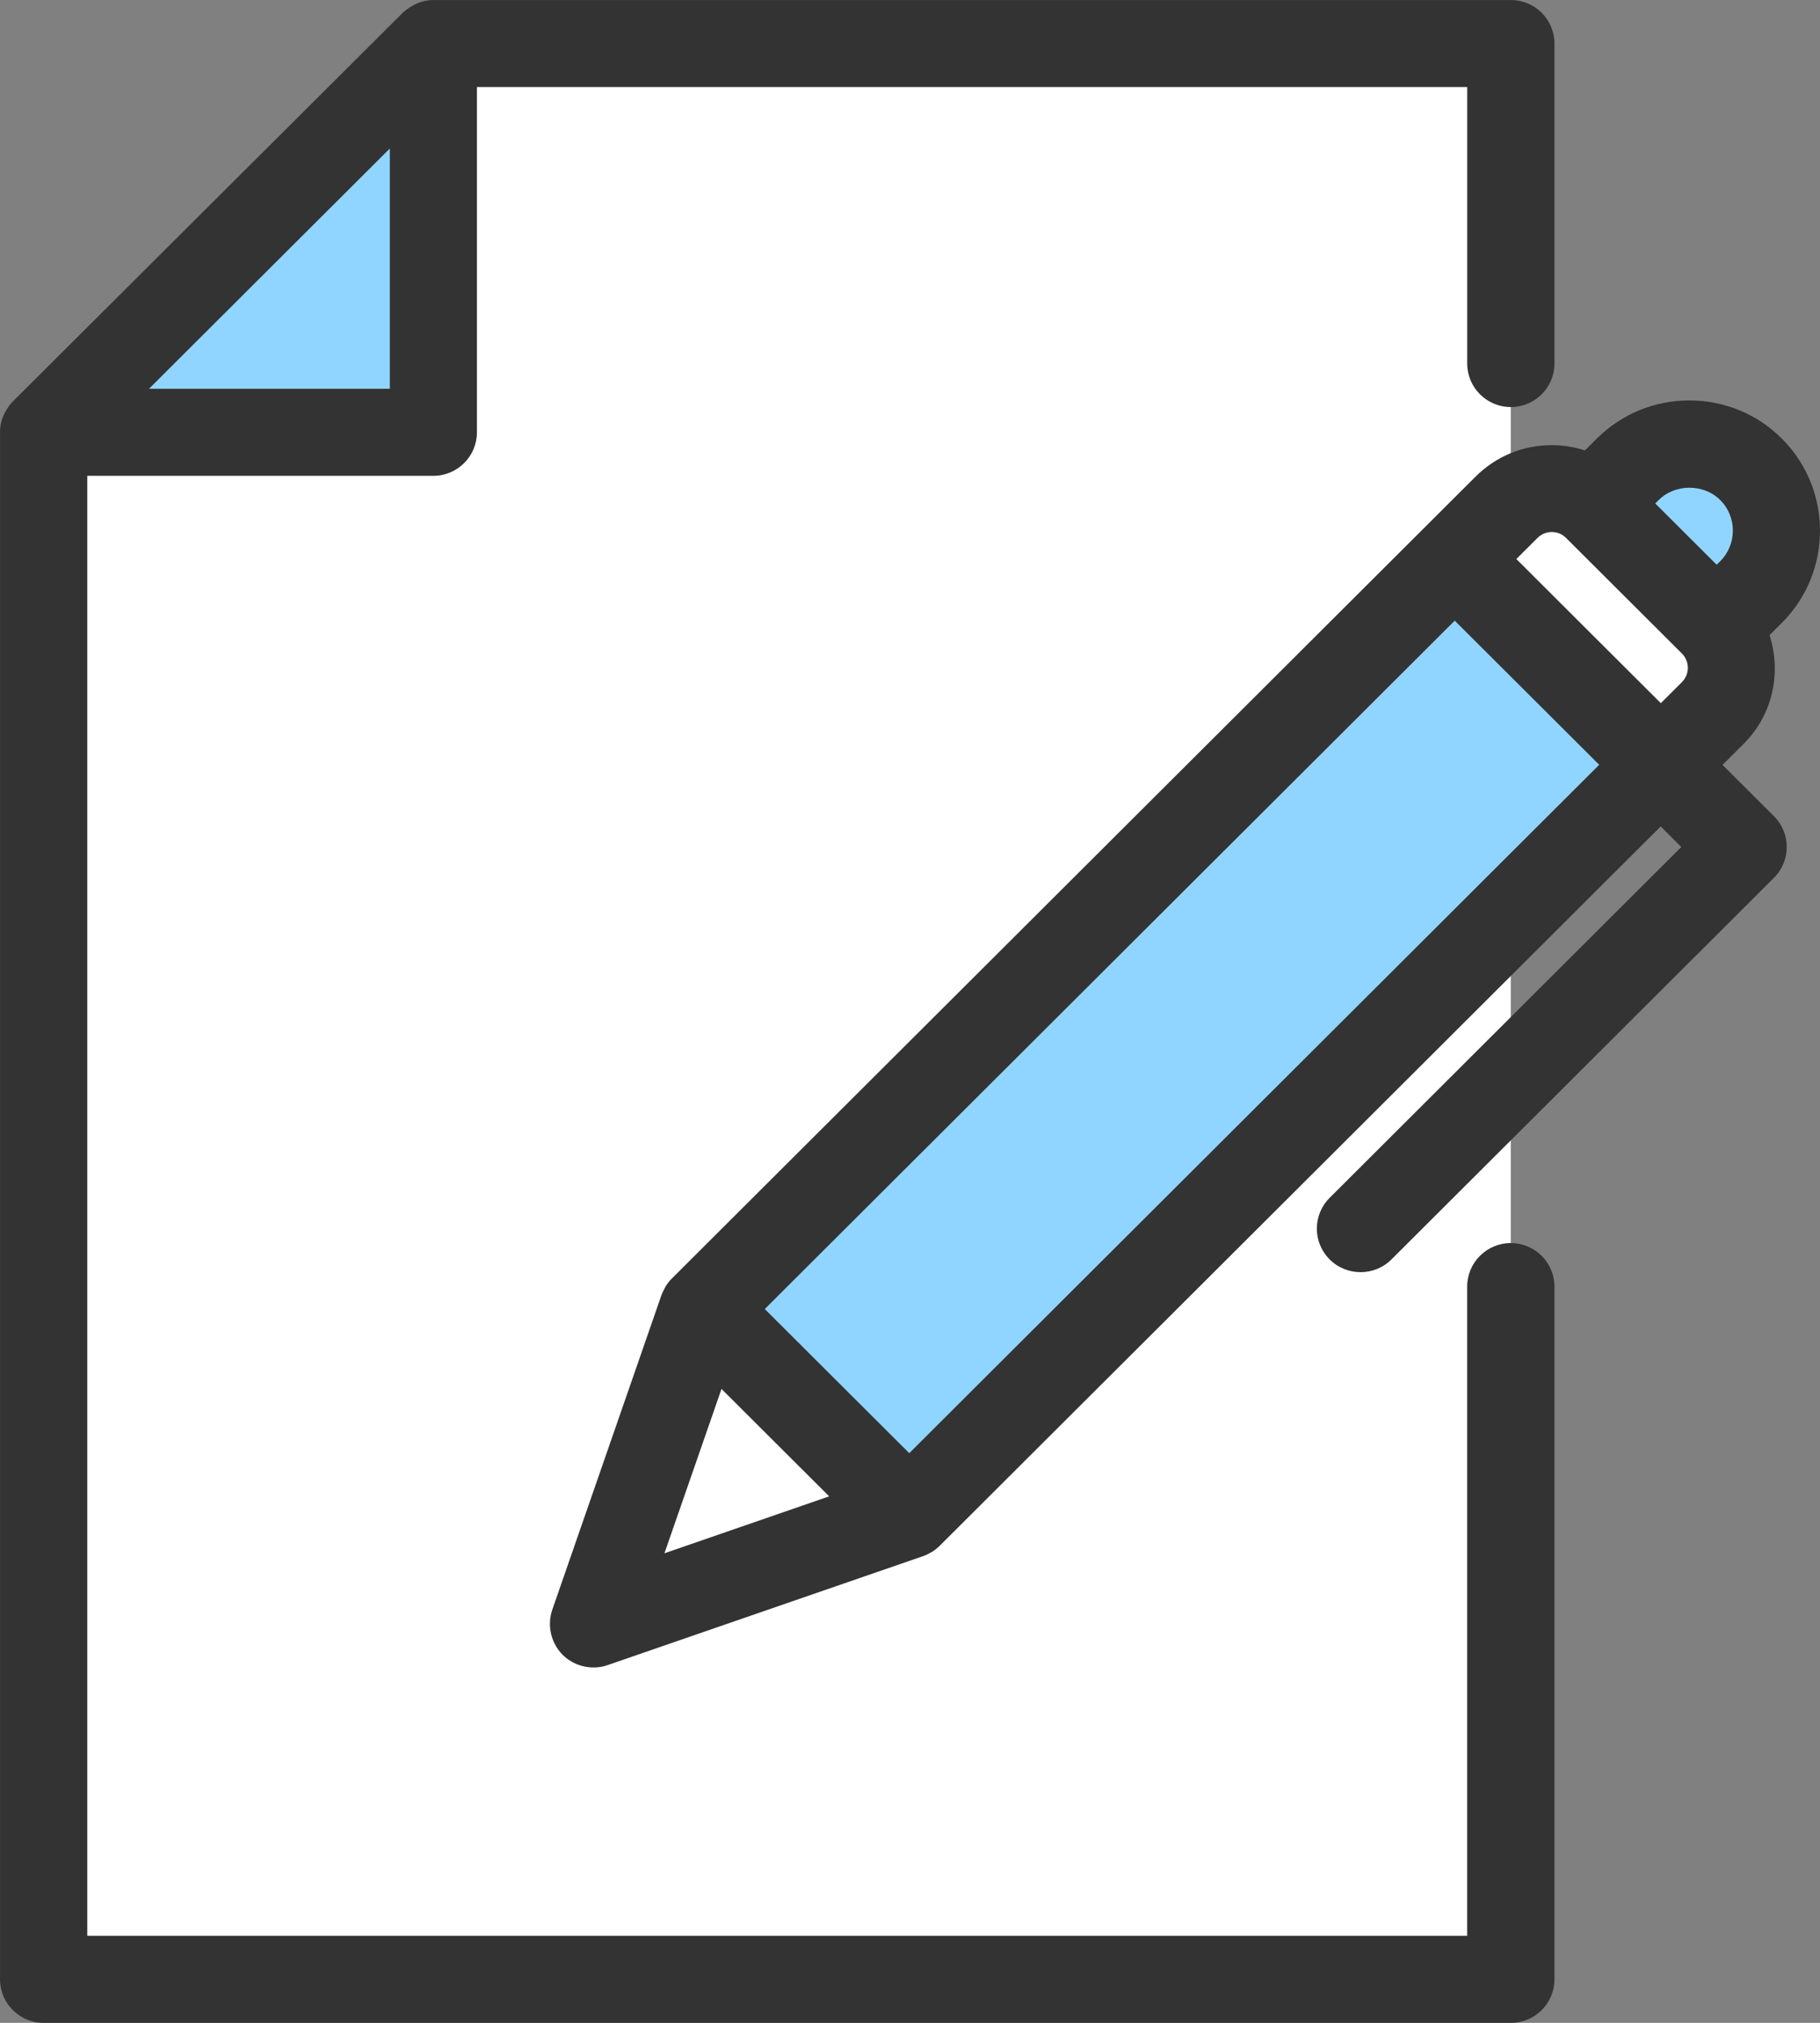 <svg fill="none" height="70" viewBox="0 0 63 70" width="63" xmlns="http://www.w3.org/2000/svg" xmlns:xlink="http://www.w3.org/1999/xlink"><rect x="0" y="0" width="63" height="70" fill="#808080" stroke="none"/><clipPath id="a"><path d="m0 0h63v70h-63z"/></clipPath><g clip-path="url(#a)"><g fill="#fff"><path d="m59.412 21.682c.743.868.701 2.169-.121 2.988l-1.794 1.795-7.14-7.121 1.794-1.795c.048-.048.091-.09.145-.127.822-.693 2.036-.693 2.851 0 .048.036.091.078.133.12l4.011 4c.042.042.085.084.121.133z"/><path d="m31.476 52.414-10.921 3.771 3.781-10.893z"/><path d="m52.296 37.329v31.165h-50.787v-53.541h13.482v-13.447h37.305v15.917c-.054.036-.097.078-.145.127l-1.794 1.795-26.021 25.948-3.781 10.893 10.921-3.771 20.682-20.622.139.139z"/></g><path d="m60.608 16.237c1.178 1.175 1.178 3.079 0 4.253l-1.19 1.187c-.036-.042-.079-.084-.121-.127l-4.011-4c-.042-.042-.085-.084-.133-.12l1.19-1.193c1.178-1.175 3.087-1.175 4.264 0z" fill="#90d5ff"/><path d="m57.497 26.466-5.34 5.326-20.682 20.622-7.14-7.121 26.021-25.948z" fill="#90d5ff"/><path d="m14.992 1.506v13.447h-13.482z" fill="#90d5ff"/><path d="m52.297 43.016c-.834 0-1.51.675-1.51 1.506v22.466h-47.766v-50.522h11.978c.834 0 1.51-.675 1.51-1.506v-11.947h34.279v9.567c0 .831.676 1.506 1.51 1.506.834 0 1.51-.675 1.51-1.506v-11.073c0-.831-.676-1.506-1.51-1.506h-37.299c-.097 0-.193.012-.29.03-.127.024-.248.072-.368.133-.03.012-.054.03-.085.048-.115.066-.224.139-.32.235l-13.494 13.447c-.097.096-.169.205-.236.319-.018.03-.03.054-.048.084-.103.205-.157.428-.157.663v53.535c0 .831.677 1.506 1.51 1.506h50.787c.834 0 1.51-.675 1.51-1.506v-23.972c0-.831-.676-1.506-1.51-1.506zm-38.809-29.563h-8.33l4.168-4.157 4.168-4.157v8.308z" fill="#333"/><path d="m59.629 26.466.731-.729c1.021-1.018 1.305-2.476.894-3.759l.423-.422c1.764-1.759 1.764-4.621 0-6.38-.852-.849-1.987-1.319-3.201-1.319-1.214 0-2.344.47-3.201 1.319l-.411.41c-.368-.12-.755-.181-1.154-.181-.997 0-1.927.386-2.634 1.09l-27.815 27.743c-.079.078-.145.163-.205.253-.018.024-.024.054-.042.078-.036.066-.072.139-.103.211 0 .012-.012.018-.012.03l-3.781 10.893c-.187.542-.048 1.151.356 1.56.29.289.677.44 1.069.44.163 0 .332-.024.495-.084l10.921-3.771s.018-.012.03-.012c.072-.024.145-.06.211-.102.024-.012.054-.024.079-.042.091-.06.175-.127.254-.205l24.952-24.888.713.711-12.171 12.14c-.592.59-.592 1.542 0 2.133.296.295.682.44 1.069.44s.773-.145 1.069-.44l13.24-13.206c.592-.59.592-1.542 0-2.133l-1.782-1.777zm-.085-9.164c.586.584.586 1.536 0 2.121l-.121.12-2.126-2.121.121-.12c.568-.566 1.558-.566 2.126 0zm-5.829 1.109c.109 0 .32.024.495.205l4.011 4c.272.271.272.717 0 .988l-.731.729-5.001-4.988.731-.729c.181-.181.387-.205.495-.205zm-28.74 29.653 3.727 3.717-5.702 1.97zm6.499 2.223-5.001-4.988 23.883-23.821 5.001 4.988z" fill="#333"/></g></svg>
